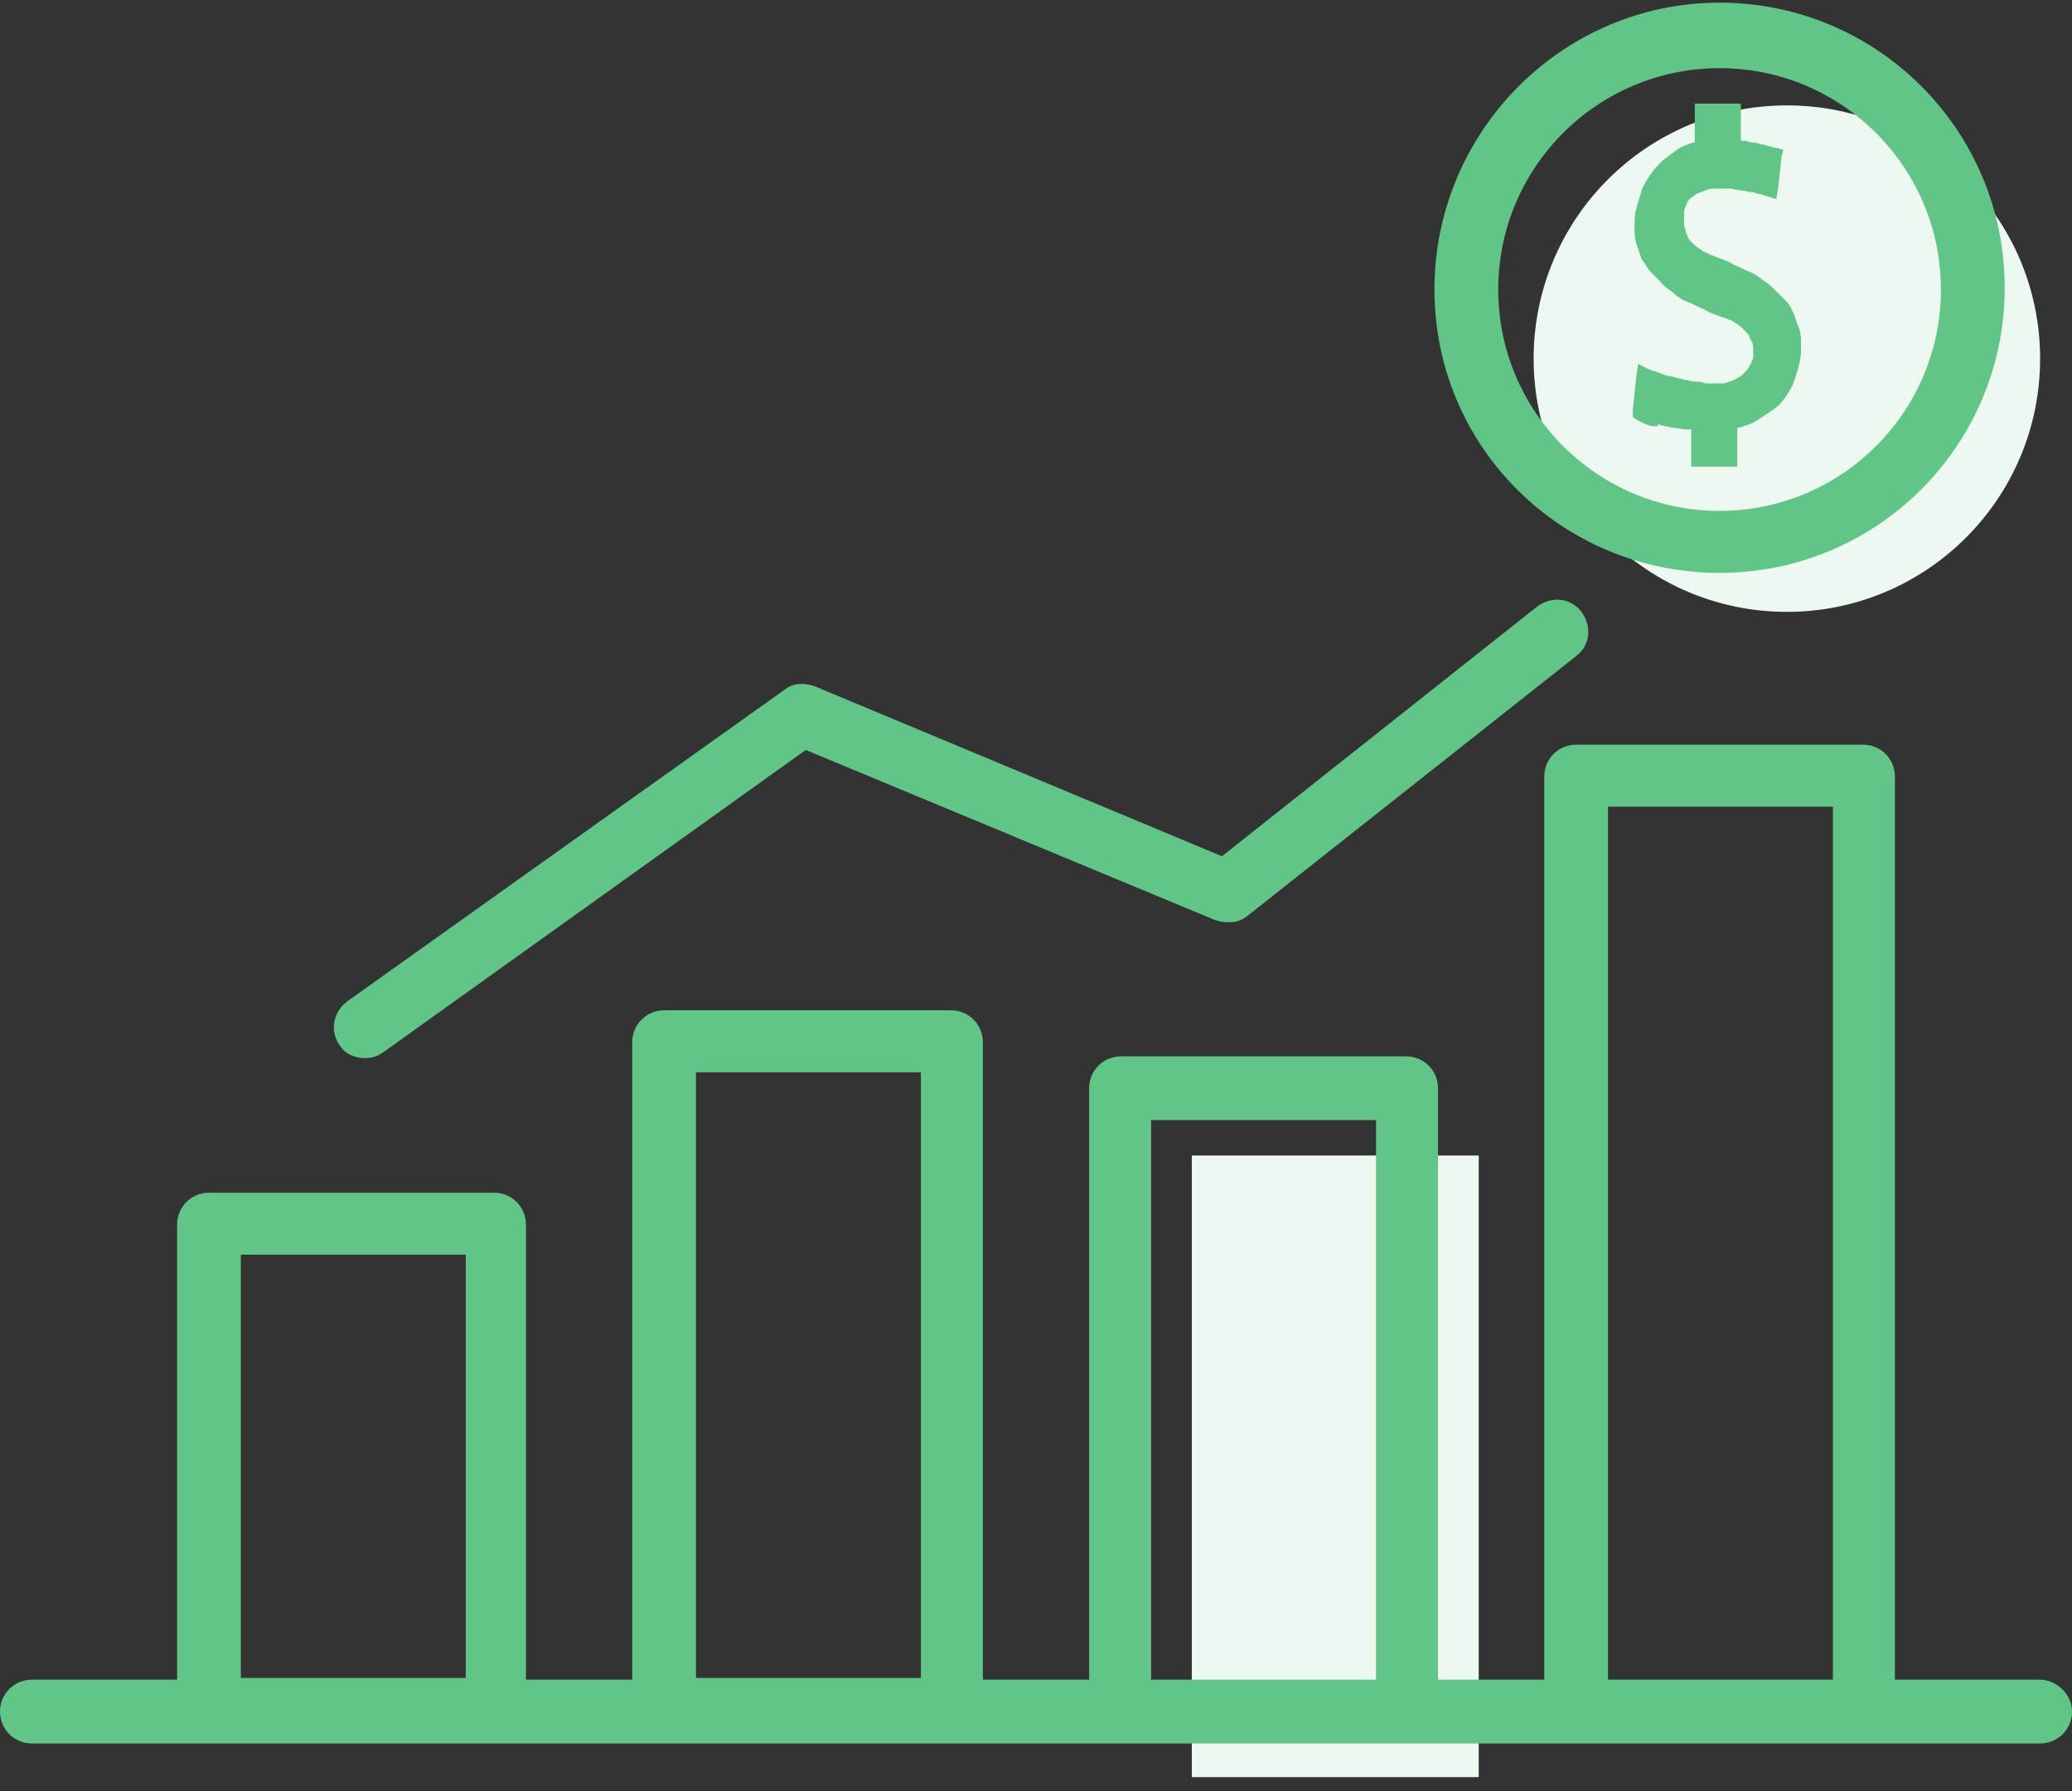 <?xml version="1.0" encoding="UTF-8"?>
<svg width="59px" height="51px" viewBox="0 0 59 51" version="1.1" xmlns="http://www.w3.org/2000/svg" xmlns:xlink="http://www.w3.org/1999/xlink">
    <rect x="0" y="0" width="59" height="51" fill="#333333" stroke="none"/>
    <!-- Generator: sketchtool 48.1 (47250) - http://www.bohemiancoding.com/sketch -->
    <title>48A12CE2-7089-4778-8DF6-698F64436375</title>
    <desc>Created with sketchtool.</desc>
    <defs></defs>
    <g id="Subscription" stroke="none" stroke-width="1" fill="none" fill-rule="evenodd" transform="translate(-691, -1139)">
        <g id="Group-19-Copy" transform="translate(92, 1093)" fill-rule="nonzero">
            <g id="Group-Copy" transform="translate(432, 0)">
                <g id="Group-5" transform="translate(34, 46)">
                    <g id="545885" transform="translate(133, 0)">
                        <g id="Group" transform="translate(33.912, 2.9)" fill="#EDF8F1">
                            <rect id="Rectangle-path" x="0.025" y="30.004" width="8.169" height="17.7"></rect>
                            <circle id="Oval" cx="16.969" cy="7.312" r="7.211"></circle>
                        </g>
                        <path d="M46.998,12.128 C46.847,12.077 46.746,12.027 46.645,11.976 L46.494,11.876 L46.494,11.674 L46.595,10.716 L46.645,10.363 L46.948,10.514 C46.998,10.514 47.049,10.565 47.099,10.565 C47.15,10.565 47.2,10.615 47.25,10.615 C47.351,10.665 47.503,10.716 47.603,10.716 C47.704,10.766 47.856,10.766 47.956,10.817 C48.057,10.817 48.158,10.867 48.259,10.867 C48.36,10.867 48.461,10.867 48.562,10.918 C48.612,10.918 48.713,10.918 48.763,10.918 C48.814,10.918 48.915,10.918 48.965,10.918 C49.066,10.918 49.167,10.918 49.217,10.867 C49.318,10.867 49.368,10.817 49.469,10.766 C49.57,10.716 49.621,10.665 49.671,10.615 C49.721,10.565 49.772,10.514 49.822,10.413 C49.873,10.363 49.873,10.262 49.923,10.212 C49.923,10.111 49.923,10.06 49.923,9.959 C49.923,9.859 49.923,9.808 49.873,9.707 C49.822,9.657 49.822,9.556 49.772,9.506 C49.721,9.455 49.671,9.405 49.621,9.354 C49.57,9.304 49.52,9.253 49.419,9.203 C49.368,9.153 49.268,9.102 49.217,9.102 C49.167,9.052 49.066,9.052 48.965,9.001 C48.814,8.951 48.662,8.9 48.511,8.8 C48.36,8.749 48.209,8.648 48.057,8.598 C47.906,8.547 47.755,8.447 47.654,8.346 C47.553,8.245 47.402,8.194 47.301,8.043 C47.2,7.942 47.099,7.841 46.998,7.741 C46.897,7.64 46.847,7.488 46.746,7.388 C46.696,7.236 46.645,7.085 46.595,6.934 C46.544,6.782 46.544,6.631 46.544,6.48 C46.544,6.278 46.544,6.127 46.595,5.925 C46.645,5.774 46.696,5.572 46.746,5.421 C46.797,5.27 46.897,5.118 46.998,4.967 C47.099,4.816 47.2,4.715 47.351,4.564 C47.503,4.463 47.603,4.362 47.755,4.261 C47.906,4.16 48.057,4.11 48.209,4.059 L48.259,4.059 L48.259,3.202 L48.259,2.95 L48.511,2.95 L49.318,2.95 L49.57,2.95 L49.57,3.202 L49.57,4.009 L49.671,4.009 C49.772,4.009 49.822,4.059 49.923,4.059 C50.024,4.059 50.125,4.11 50.175,4.11 C50.226,4.11 50.326,4.16 50.377,4.16 C50.427,4.16 50.478,4.211 50.579,4.211 L50.78,4.261 L50.73,4.463 L50.629,5.371 L50.579,5.673 L50.276,5.572 C50.226,5.572 50.175,5.522 50.074,5.522 C50.024,5.522 49.974,5.471 49.873,5.471 C49.772,5.471 49.671,5.421 49.57,5.421 C49.469,5.421 49.368,5.371 49.268,5.371 C49.217,5.371 49.116,5.371 49.066,5.371 C49.015,5.371 48.965,5.371 48.864,5.371 C48.763,5.371 48.662,5.371 48.562,5.421 C48.461,5.471 48.41,5.471 48.309,5.522 C48.259,5.572 48.158,5.623 48.108,5.673 C48.057,5.724 48.007,5.824 48.007,5.875 C47.956,5.925 47.956,6.026 47.956,6.127 C47.956,6.228 47.956,6.278 47.956,6.379 C47.956,6.48 48.007,6.53 48.007,6.631 C48.057,6.682 48.057,6.782 48.108,6.833 C48.158,6.883 48.209,6.934 48.259,6.984 C48.309,7.035 48.41,7.085 48.461,7.135 C48.511,7.186 48.612,7.186 48.662,7.236 C48.763,7.287 48.814,7.287 48.915,7.337 C49.066,7.388 49.217,7.438 49.368,7.539 C49.52,7.589 49.671,7.69 49.822,7.741 C49.974,7.791 50.074,7.892 50.226,7.993 C50.377,8.094 50.478,8.194 50.579,8.295 C50.679,8.396 50.78,8.497 50.881,8.598 C50.982,8.699 51.032,8.85 51.083,8.951 C51.133,9.102 51.184,9.253 51.234,9.354 C51.285,9.506 51.285,9.657 51.285,9.808 C51.285,10.01 51.285,10.161 51.234,10.363 C51.184,10.565 51.133,10.716 51.083,10.867 C51.032,11.018 50.932,11.17 50.831,11.321 C50.73,11.472 50.629,11.573 50.478,11.674 C50.326,11.775 50.175,11.876 50.024,11.976 C49.873,12.077 49.671,12.128 49.52,12.178 L49.469,12.178 L49.469,13.035 L49.469,13.288 L49.217,13.288 L48.41,13.288 L48.158,13.288 L48.158,13.035 L48.158,12.229 L48.057,12.229 C47.906,12.229 47.755,12.178 47.603,12.178 C47.452,12.128 47.301,12.128 47.2,12.077 C47.25,12.178 47.099,12.128 46.998,12.128" id="Shape" fill="#61C588"></path>
                        <g id="Group" fill="#61C588">
                            <path d="M48.965,16.313 C53.453,16.313 57.084,12.682 57.084,8.194 C57.084,3.706 53.453,0.076 48.965,0.076 C44.477,0.076 40.846,3.757 40.846,8.245 C40.846,12.733 44.477,16.313 48.965,16.313 Z M48.965,1.941 C52.444,1.941 55.268,4.765 55.268,8.245 C55.268,11.724 52.444,14.548 48.965,14.548 C45.485,14.548 42.662,11.724 42.662,8.245 C42.662,4.765 45.485,1.941 48.965,1.941 Z" id="Shape"></path>
                            <path d="M10.388,30.13 C10.59,30.13 10.741,30.08 10.892,29.979 L22.944,21.356 L34.593,26.197 C34.896,26.298 35.249,26.298 35.501,26.096 L44.88,18.683 C45.284,18.381 45.334,17.826 45.032,17.423 C44.729,17.019 44.174,16.969 43.771,17.271 L34.795,24.382 L23.197,19.541 C22.894,19.44 22.591,19.44 22.339,19.641 L9.884,28.517 C9.48,28.819 9.379,29.374 9.682,29.777 C9.833,30.029 10.136,30.13 10.388,30.13 Z" id="Shape"></path>
                            <path d="M58.092,47.83 L53.957,47.83 L53.957,22.112 C53.957,21.608 53.554,21.205 53.05,21.205 L44.88,21.205 C44.376,21.205 43.973,21.608 43.973,22.112 L43.973,47.83 L40.947,47.83 L40.947,30.988 C40.947,30.483 40.544,30.08 40.039,30.08 L31.921,30.08 C31.416,30.08 31.013,30.483 31.013,30.988 L31.013,47.83 L27.987,47.83 L27.987,29.676 C27.987,29.172 27.584,28.769 27.079,28.769 L18.91,28.769 C18.406,28.769 18.003,29.172 18.003,29.676 L18.003,47.83 L14.977,47.83 L14.977,34.871 C14.977,34.366 14.574,33.963 14.069,33.963 L5.95,33.963 C5.446,33.963 5.043,34.366 5.043,34.871 L5.043,47.83 L0.908,47.83 C0.403,47.83 0,48.234 0,48.738 C0,49.242 0.403,49.646 0.908,49.646 L5.95,49.646 L14.12,49.646 L18.91,49.646 L27.079,49.646 L31.87,49.646 L40.09,49.646 L44.88,49.646 L53.05,49.646 L58.092,49.646 C58.597,49.646 59,49.242 59,48.738 C59,48.234 58.546,47.83 58.092,47.83 Z M45.788,22.97 L52.192,22.97 L52.192,47.83 L45.788,47.83 L45.788,22.97 Z M32.778,31.895 L39.182,31.895 L39.182,47.83 L32.778,47.83 L32.778,31.895 Z M19.818,30.534 L26.222,30.534 L26.222,47.78 L19.818,47.78 L19.818,30.534 Z M6.858,35.728 L13.262,35.728 L13.262,47.78 L6.858,47.78 L6.858,35.728 Z" id="Shape"></path>
                        </g>
                    </g>
                </g>
            </g>
        </g>
    </g>
</svg>